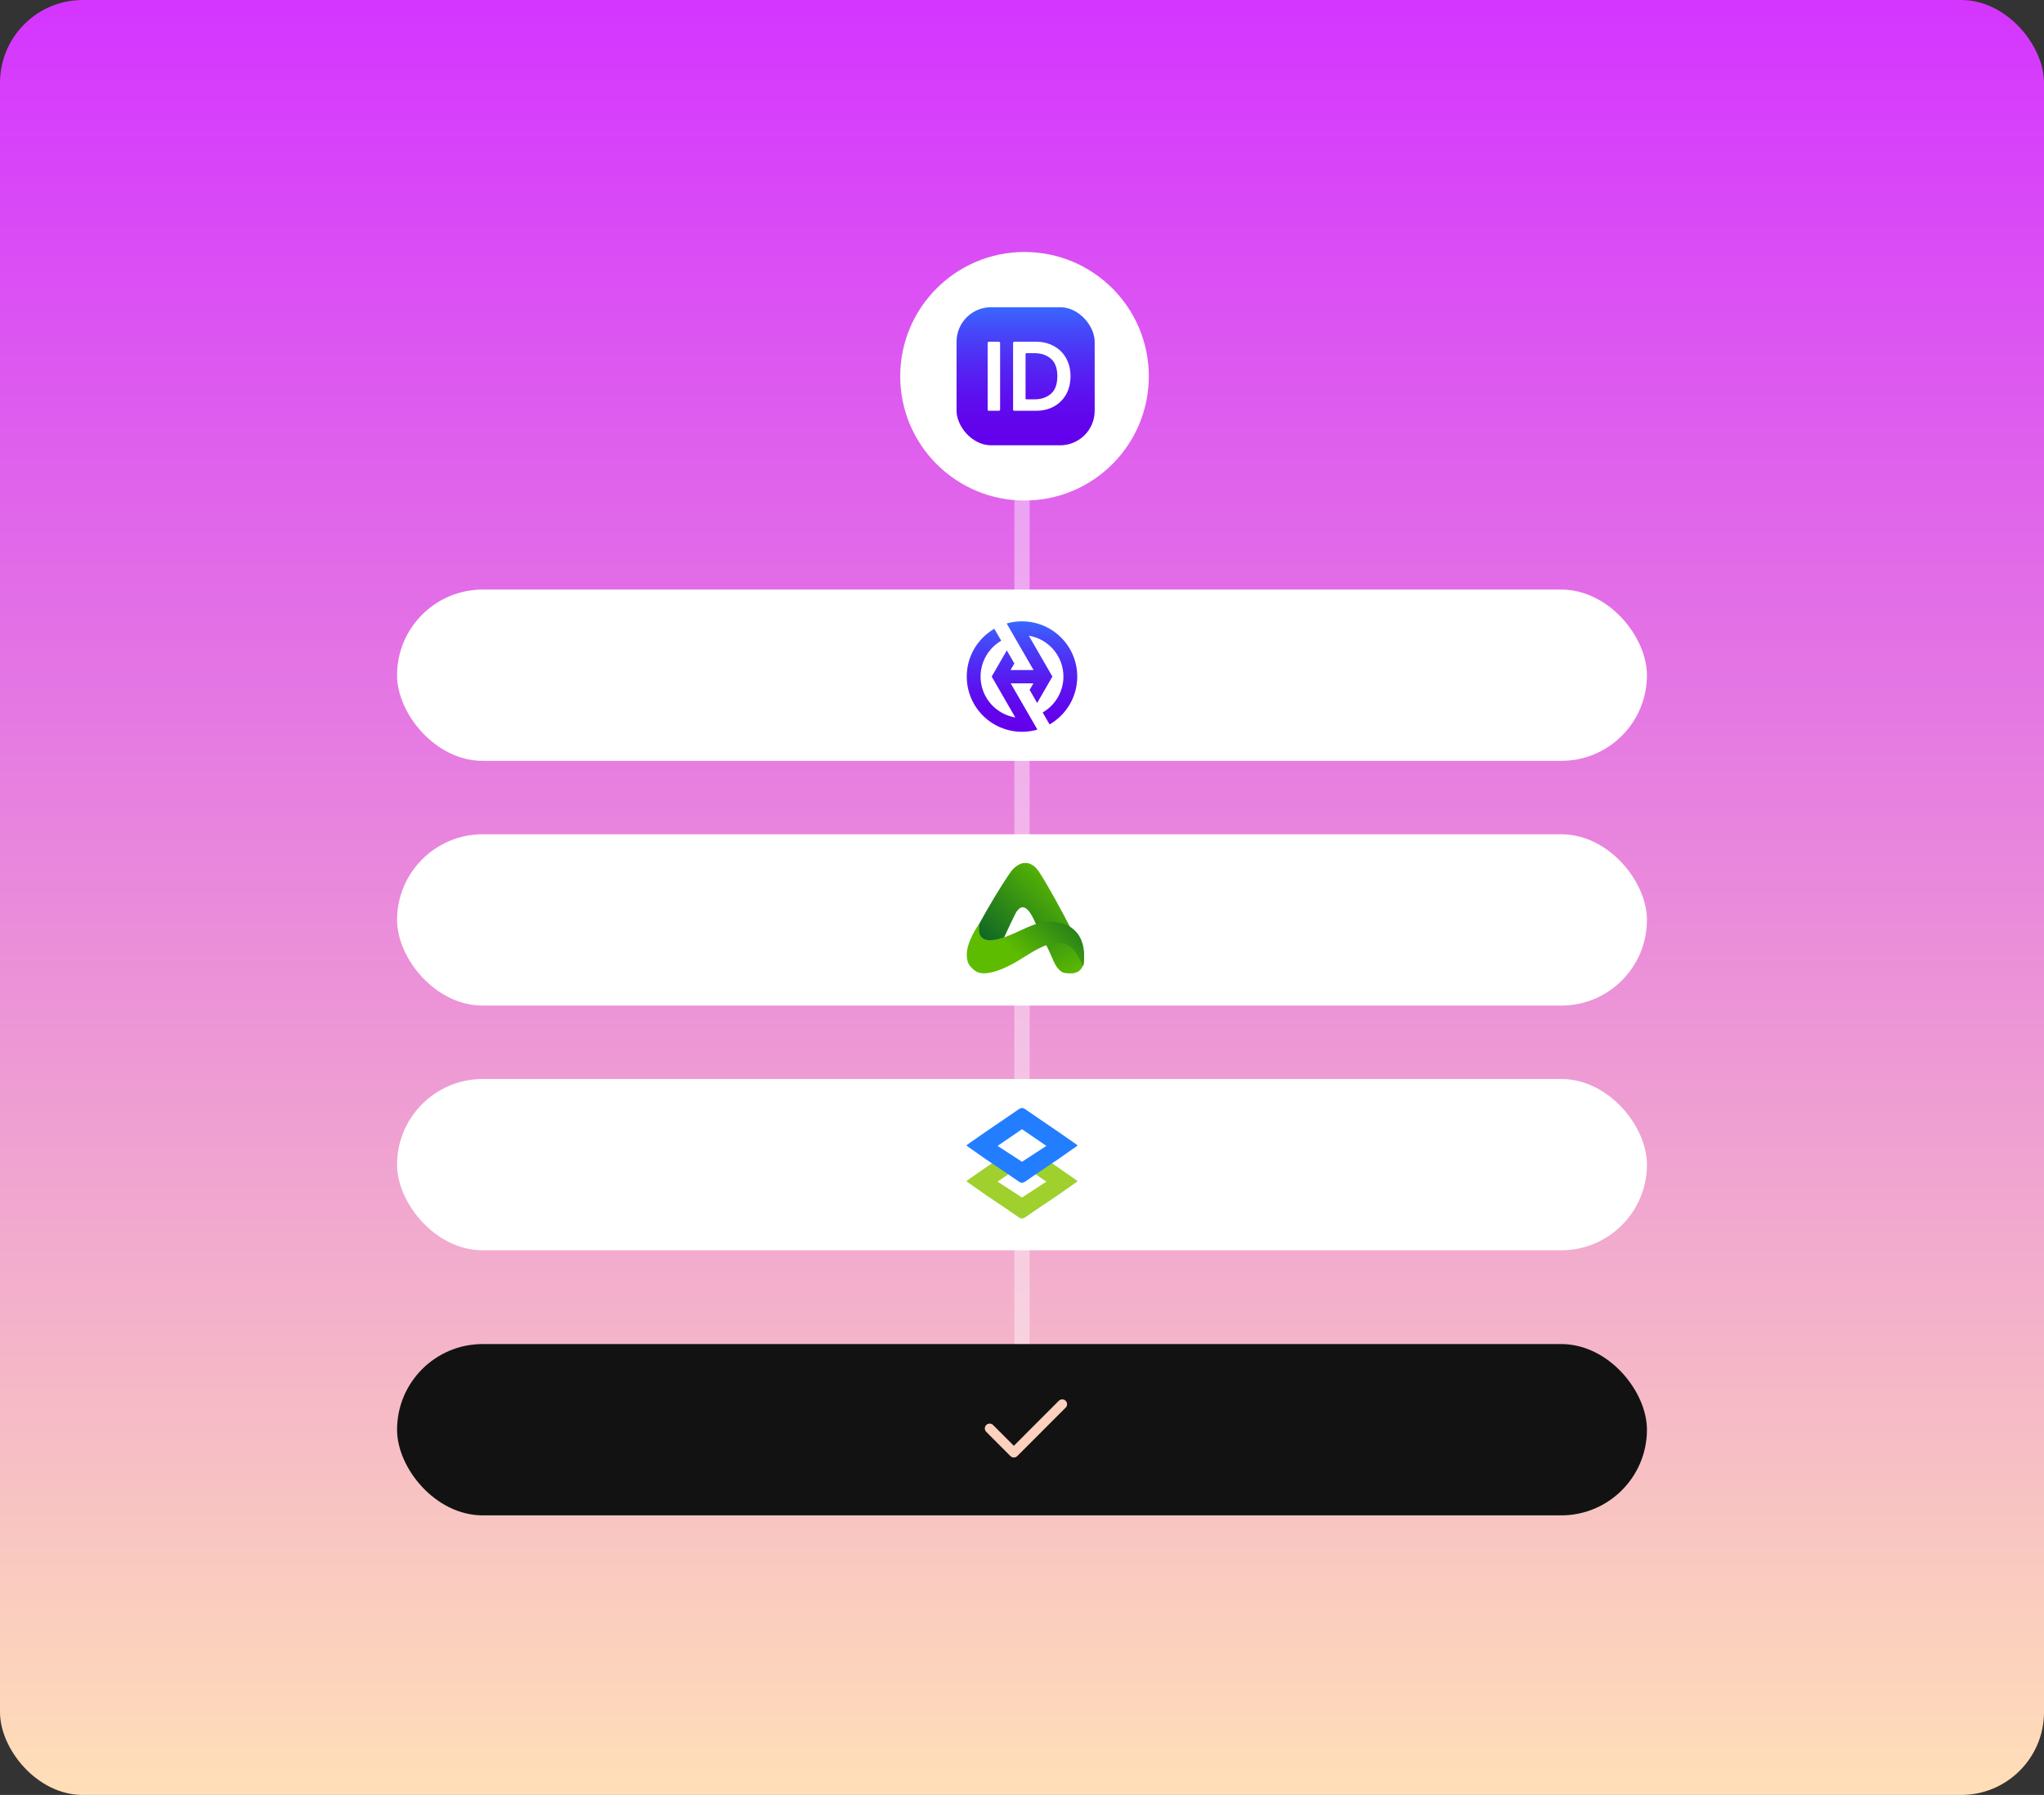 <svg width="592" height="520" viewBox="0 0 592 520" fill="none" xmlns="http://www.w3.org/2000/svg">
<rect x="0" y="0" width="592" height="520" fill="#333333" stroke="none"/>
<rect width="592" height="520" rx="24" fill="url(#paint0_linear_628_61984)"/>
<rect opacity="0.4" x="293.787" y="118.512" width="4.425" height="315" fill="white"/>
<rect x="115" y="241.691" width="362" height="49.626" rx="24.813" fill="white"/>
<path d="M295.841 250.159C295.536 250.261 295.079 250.475 294.825 250.638C294.571 250.791 294.135 251.118 293.86 251.352C293.576 251.587 293.119 252.077 292.835 252.434C292.551 252.791 291.383 254.555 290.235 256.351C289.088 258.146 287.077 261.492 285.757 263.797C284.407 266.153 283.259 268.265 283.138 268.642C283.016 269.009 282.884 269.376 282.843 269.458C282.802 269.54 282.579 270.335 282.346 271.223C281.97 272.681 281.929 272.936 281.929 274.069V275.323C285.828 276.313 287.484 276.67 288.123 276.751C288.763 276.833 289.321 276.904 289.372 276.904C289.413 276.904 289.443 276.374 289.443 275.731V274.558C290.682 271.835 291.728 269.591 292.561 267.826C293.393 266.061 294.216 264.409 294.388 264.154C294.561 263.899 294.856 263.552 295.048 263.368C295.231 263.195 295.505 262.991 295.668 262.94C295.82 262.879 296.074 262.828 296.247 262.828C296.419 262.828 296.724 262.909 296.937 263.022C297.14 263.124 297.567 263.481 297.871 263.817C298.196 264.174 298.663 264.888 298.988 265.49C299.293 266.071 299.689 266.898 299.862 267.316C300.034 267.734 300.349 268.356 300.562 268.693C300.775 269.03 301.273 269.703 301.669 270.203L302.39 271.09C309.193 271.09 311.173 271.059 311.173 271.019C311.173 270.968 310.595 269.835 309.884 268.489C309.183 267.143 308.239 265.357 307.792 264.511C307.345 263.674 306.289 261.747 305.457 260.227C304.614 258.717 303.385 256.555 302.715 255.433C302.045 254.31 301.222 252.984 300.877 252.485C300.542 251.985 300.004 251.363 299.699 251.097C299.395 250.842 298.866 250.496 298.531 250.343C298.064 250.118 297.739 250.037 297.161 250.006C296.622 249.986 296.237 250.026 295.841 250.159Z" fill="url(#paint1_linear_628_61984)"/>
<path d="M299.503 269.203C299.462 269.316 299.605 269.52 299.96 269.846C300.254 270.122 300.701 270.56 300.955 270.825C301.209 271.101 301.595 271.56 301.818 271.845C302.031 272.141 302.448 272.784 302.742 273.294C303.047 273.804 303.565 274.854 303.91 275.64C304.255 276.425 304.743 277.527 304.986 278.088C305.24 278.649 305.616 279.404 305.829 279.771C306.042 280.138 306.489 280.689 306.814 280.995C307.18 281.342 307.606 281.638 307.921 281.75C308.236 281.862 308.835 281.954 309.495 281.985C310.287 282.025 310.724 281.995 311.221 281.872C311.587 281.781 312.084 281.576 312.338 281.423C312.592 281.27 312.968 280.913 313.171 280.638C313.374 280.352 313.628 279.904 313.719 279.618C313.81 279.343 313.912 278.669 313.942 278.139L313.993 277.17C310.916 273.294 309.942 272.141 309.84 272.1C309.728 272.07 308.297 271.57 306.652 270.999C305.007 270.428 303.037 269.785 302.285 269.571C301.534 269.356 300.61 269.152 300.244 269.112C299.666 269.05 299.554 269.061 299.503 269.203Z" fill="url(#paint2_linear_628_61984)"/>
<path d="M302.289 267.096C302.177 267.117 301.7 267.229 301.222 267.351C300.745 267.464 299.74 267.79 298.988 268.065C298.237 268.351 296.795 268.973 295.79 269.442C294.785 269.922 293.434 270.524 292.794 270.789C292.155 271.054 291.19 271.421 290.662 271.595C290.134 271.768 289.372 271.993 288.987 272.084C288.601 272.166 287.91 272.288 287.463 272.339C286.935 272.39 286.417 272.39 285.991 272.319C285.625 272.258 285.108 272.095 284.844 271.942C284.569 271.789 284.244 271.503 284.102 271.309C283.97 271.115 283.788 270.728 283.696 270.442C283.595 270.085 283.554 269.636 283.574 268.943C283.595 268.402 283.574 267.923 283.534 267.872C283.493 267.831 283.178 268.229 282.843 268.759C282.498 269.289 281.929 270.32 281.574 271.054C281.208 271.789 280.772 272.819 280.599 273.349C280.426 273.88 280.223 274.655 280.142 275.063C280.061 275.461 280 276.175 280 276.644C280 277.103 280.071 277.766 280.152 278.123C280.234 278.47 280.426 279 280.569 279.296C280.721 279.582 281.147 280.122 281.513 280.489C281.879 280.857 282.457 281.305 282.792 281.479C283.178 281.683 283.666 281.846 284.143 281.907C284.651 281.989 285.169 281.989 285.808 281.917C286.326 281.856 287.159 281.703 287.666 281.571C288.174 281.438 289.037 281.152 289.596 280.948C290.154 280.734 291.068 280.347 291.627 280.081C292.185 279.826 293.211 279.286 293.911 278.888C294.612 278.5 296.074 277.613 297.161 276.919C298.247 276.226 299.73 275.348 300.461 274.971C301.192 274.583 302.218 274.114 302.746 273.91C303.274 273.706 304.096 273.441 304.573 273.329C305.111 273.206 305.802 273.125 306.401 273.125C306.929 273.125 307.599 273.176 307.873 273.237C308.158 273.308 308.655 273.492 308.99 273.655C309.325 273.818 309.854 274.165 310.158 274.43C310.463 274.696 310.91 275.144 311.153 275.43C311.397 275.716 311.844 276.368 312.148 276.868C312.443 277.378 312.89 278.225 313.123 278.755C313.367 279.286 313.6 279.745 313.651 279.775C313.702 279.806 313.793 279.694 313.834 279.52C313.885 279.347 313.956 278.531 313.986 277.684C314.017 276.776 313.996 275.807 313.925 275.287C313.864 274.808 313.722 274.053 313.6 273.604C313.489 273.155 313.235 272.441 313.032 272.023C312.839 271.605 312.483 270.983 312.25 270.646C312.006 270.309 311.519 269.769 311.163 269.432C310.808 269.106 310.239 268.677 309.904 268.484C309.569 268.29 309.031 268.014 308.706 267.882C308.391 267.749 307.772 267.545 307.335 267.433C306.909 267.321 306.239 267.188 305.843 267.127C305.457 267.076 304.543 267.035 303.812 267.035C303.081 267.045 302.4 267.066 302.289 267.096Z" fill="url(#paint3_linear_628_61984)"/>
<rect x="115" y="170.797" width="362" height="49.626" rx="24.813" fill="white"/>
<path d="M312 196C312 196.664 311.96 197.32 311.88 197.964C311.596 200.29 310.812 202.462 309.64 204.368C308.928 205.528 308.072 206.588 307.096 207.528C306.162 208.428 305.118 209.216 303.986 209.868L301.984 206.404C303.124 205.746 304.148 204.906 305.014 203.922C305.966 202.838 306.724 201.584 307.24 200.21C307.51 199.492 307.712 198.74 307.838 197.964C307.946 197.326 308 196.668 308 196C308 195.332 307.95 194.722 307.85 194.106C307.724 193.302 307.516 192.526 307.238 191.784C306.722 190.41 305.962 189.156 305.012 188.074C303.312 186.144 301.002 184.764 298.384 184.238C298.248 184.21 298.112 184.184 297.974 184.162L298.2 184.554L302.622 192.214L303.714 194.106L304.806 195.996L303.67 197.964L302.622 199.78L300.392 203.644L298.208 199.86L299.302 197.964H292.726L296.014 203.66L298.198 207.442L298.384 207.762L300.464 211.368C299.186 211.74 297.842 211.954 296.456 211.992C296.304 211.998 296.152 212 296 212C295.856 212 295.712 211.998 295.57 211.994C294.182 211.958 292.838 211.744 291.56 211.374C289.036 210.648 286.768 209.316 284.924 207.548C283.948 206.61 283.09 205.55 282.376 204.392C281.196 202.48 280.406 200.3 280.12 197.964C280.04 197.32 280 196.664 280 196C280 195.336 280.038 194.728 280.112 194.106C280.39 191.744 281.184 189.54 282.376 187.608C283.09 186.45 283.948 185.39 284.924 184.452C284.928 184.448 284.932 184.446 284.936 184.442C285.854 183.564 286.876 182.794 287.982 182.152L289.984 185.616C288.868 186.264 287.866 187.086 287.016 188.046C287.012 188.05 287.008 188.054 287.006 188.058C286.052 189.136 285.29 190.386 284.772 191.758C284.488 192.508 284.278 193.294 284.15 194.106C284.05 194.722 284 195.356 284 196C284 196.644 284.054 197.326 284.162 197.964C284.29 198.752 284.496 199.514 284.772 200.242C285.29 201.612 286.054 202.864 287.006 203.942C288.708 205.87 291.022 207.246 293.642 207.768C293.78 207.796 293.92 207.82 294.06 207.842L293.83 207.444L289.408 199.784L288.356 197.964L287.222 196L288.316 194.106L289.408 192.216L289.416 192.202L291.6 188.418L293.786 192.202L292.686 194.106H299.346L296.016 188.338L293.832 184.552L293.646 184.232L291.564 180.624C292.842 180.256 294.186 180.042 295.574 180.006C295.714 180.002 295.858 180 296 180C296.152 180 296.304 180 296.456 180.008C297.842 180.046 299.186 180.26 300.464 180.632C302.986 181.362 305.252 182.698 307.092 184.47C308.068 185.408 308.924 186.468 309.638 187.628C310.824 189.556 311.612 191.752 311.888 194.106C311.962 194.728 312 195.36 312 196Z" fill="url(#paint4_linear_628_61984)"/>
<rect x="115" y="312.586" width="362" height="49.626" rx="24.813" fill="white"/>
<path fill-rule="evenodd" clip-rule="evenodd" d="M295.203 338.487C295.439 338.325 295.716 338.238 296 338.238C296.284 338.238 296.561 338.325 296.796 338.487L300.665 334.257L302.535 335.531L302.805 335.713L306.311 338.11L310.656 341.13L312 342.078V342.308L308.956 344.437L308.601 344.683L306.311 346.298L300.665 350.086L296.796 352.751C296.561 352.913 296.284 353 296 353C295.716 353 295.439 352.913 295.203 352.751L291.335 350.086L285.689 346.298L283.399 344.683L283.044 344.437L280 342.308V342.078L281.344 341.13L285.689 338.11L289.195 335.713L289.465 335.531L291.335 334.257L295.203 338.487ZM296 346.877L296.035 346.899L303.061 342.325L296.505 337.834L296 337.487L295.495 337.834L288.939 342.325L295.964 346.899L296 346.877Z" fill="#9FD02D"/>
<path fill-rule="evenodd" clip-rule="evenodd" d="M295.204 321.248C295.439 321.087 295.716 321 296 321C296.284 321 296.561 321.087 296.797 321.248L300.665 323.899L302.535 325.174L302.805 325.355L306.311 327.752L310.656 330.772L312 331.721V331.95L308.956 334.079L308.601 334.326L306.311 335.941L300.665 339.728L296.797 342.393C296.561 342.555 296.284 342.642 296 342.642C295.716 342.642 295.439 342.555 295.204 342.393L291.335 339.728L285.689 335.941L283.399 334.326L283.044 334.079L280 331.95V331.721L281.344 330.772L285.689 327.752L289.195 325.355L289.465 325.174L291.335 323.899L295.204 321.248ZM296 336.519L296.036 336.542L303.061 331.967L296.505 327.477L296 327.129L295.495 327.477L288.939 331.967L295.965 336.542L296 336.519Z" fill="#237EFF"/>
<rect x="115" y="389.374" width="362" height="49.626" rx="24.813" fill="#121212"/>
<path d="M286.633 413.817L293.64 420.833L307.654 406.802" stroke="#FCD1BD" stroke-width="2.806" stroke-linecap="round" stroke-linejoin="round"/>
<circle cx="296.729" cy="109" r="36" fill="white"/>
<rect x="277.05" y="89" width="40" height="40" rx="10" fill="url(#paint5_linear_628_61984)"/>
<path d="M300.048 99C301.982 99 303.708 99.419 305.227 100.257C306.746 101.076 307.929 102.248 308.778 103.771C309.626 105.276 310.05 107.019 310.05 109C310.05 110.981 309.626 112.733 308.778 114.257C307.929 115.762 306.746 116.933 305.227 117.771C303.708 118.59 301.982 119 300.048 119H293.775C293.676 119 293.588 118.971 293.509 118.914C293.45 118.838 293.42 118.752 293.42 118.657V99.343C293.42 99.248 293.45 99.171 293.509 99.114C293.588 99.038 293.676 99 293.775 99H300.048ZM297.03 115.514C297.03 115.629 297.089 115.686 297.208 115.686H299.664C301.557 115.686 303.126 115.152 304.369 114.086C305.611 113.019 306.233 111.324 306.233 109C306.233 106.676 305.611 104.981 304.369 103.914C303.126 102.848 301.557 102.314 299.664 102.314H297.208C297.089 102.314 297.03 102.371 297.03 102.486V115.514Z" fill="white"/>
<path d="M289.305 99C289.404 99 289.483 99.038 289.542 99.114C289.621 99.171 289.66 99.248 289.66 99.343V118.657C289.66 118.752 289.621 118.838 289.542 118.914C289.483 118.971 289.404 119 289.305 119H286.405C286.307 119 286.218 118.971 286.139 118.914C286.08 118.838 286.05 118.752 286.05 118.657V99.343C286.05 99.248 286.08 99.171 286.139 99.114C286.218 99.038 286.307 99 286.405 99H289.305Z" fill="white"/>
<defs>
<linearGradient id="paint0_linear_628_61984" x1="0" y1="0" x2="0" y2="520" gradientUnits="userSpaceOnUse">
<stop stop-color="#D435FF"/>
<stop offset="1" stop-color="#FFDFB7"/>
</linearGradient>
<linearGradient id="paint1_linear_628_61984" x1="281.929" y1="276.904" x2="306.136" y2="251.993" gradientUnits="userSpaceOnUse">
<stop stop-color="#00572D"/>
<stop offset="1" stop-color="#5EBC00"/>
</linearGradient>
<linearGradient id="paint2_linear_628_61984" x1="294.572" y1="249.951" x2="312.615" y2="282.8" gradientUnits="userSpaceOnUse">
<stop stop-color="#00572D"/>
<stop offset="1" stop-color="#5EBC00"/>
</linearGradient>
<linearGradient id="paint3_linear_628_61984" x1="292.033" y1="274.481" x2="312.29" y2="252.831" gradientUnits="userSpaceOnUse">
<stop stop-color="#5EBC00"/>
<stop offset="1" stop-color="#00572D"/>
</linearGradient>
<linearGradient id="paint4_linear_628_61984" x1="296" y1="180" x2="296" y2="212" gradientUnits="userSpaceOnUse">
<stop stop-color="#3967FF"/>
<stop offset="0.17" stop-color="#4549F9"/>
<stop offset="0.4" stop-color="#5229F3"/>
<stop offset="0.62" stop-color="#5C12EF"/>
<stop offset="0.82" stop-color="#6204EC"/>
<stop offset="1" stop-color="#6400EC"/>
</linearGradient>
<linearGradient id="paint5_linear_628_61984" x1="297.05" y1="89" x2="297.05" y2="129" gradientUnits="userSpaceOnUse">
<stop stop-color="#3967FF"/>
<stop offset="0.17" stop-color="#4549F9"/>
<stop offset="0.4" stop-color="#5229F3"/>
<stop offset="0.62" stop-color="#5C12EF"/>
<stop offset="0.82" stop-color="#6204EC"/>
<stop offset="1" stop-color="#6400EC"/>
</linearGradient>
</defs>
</svg>
